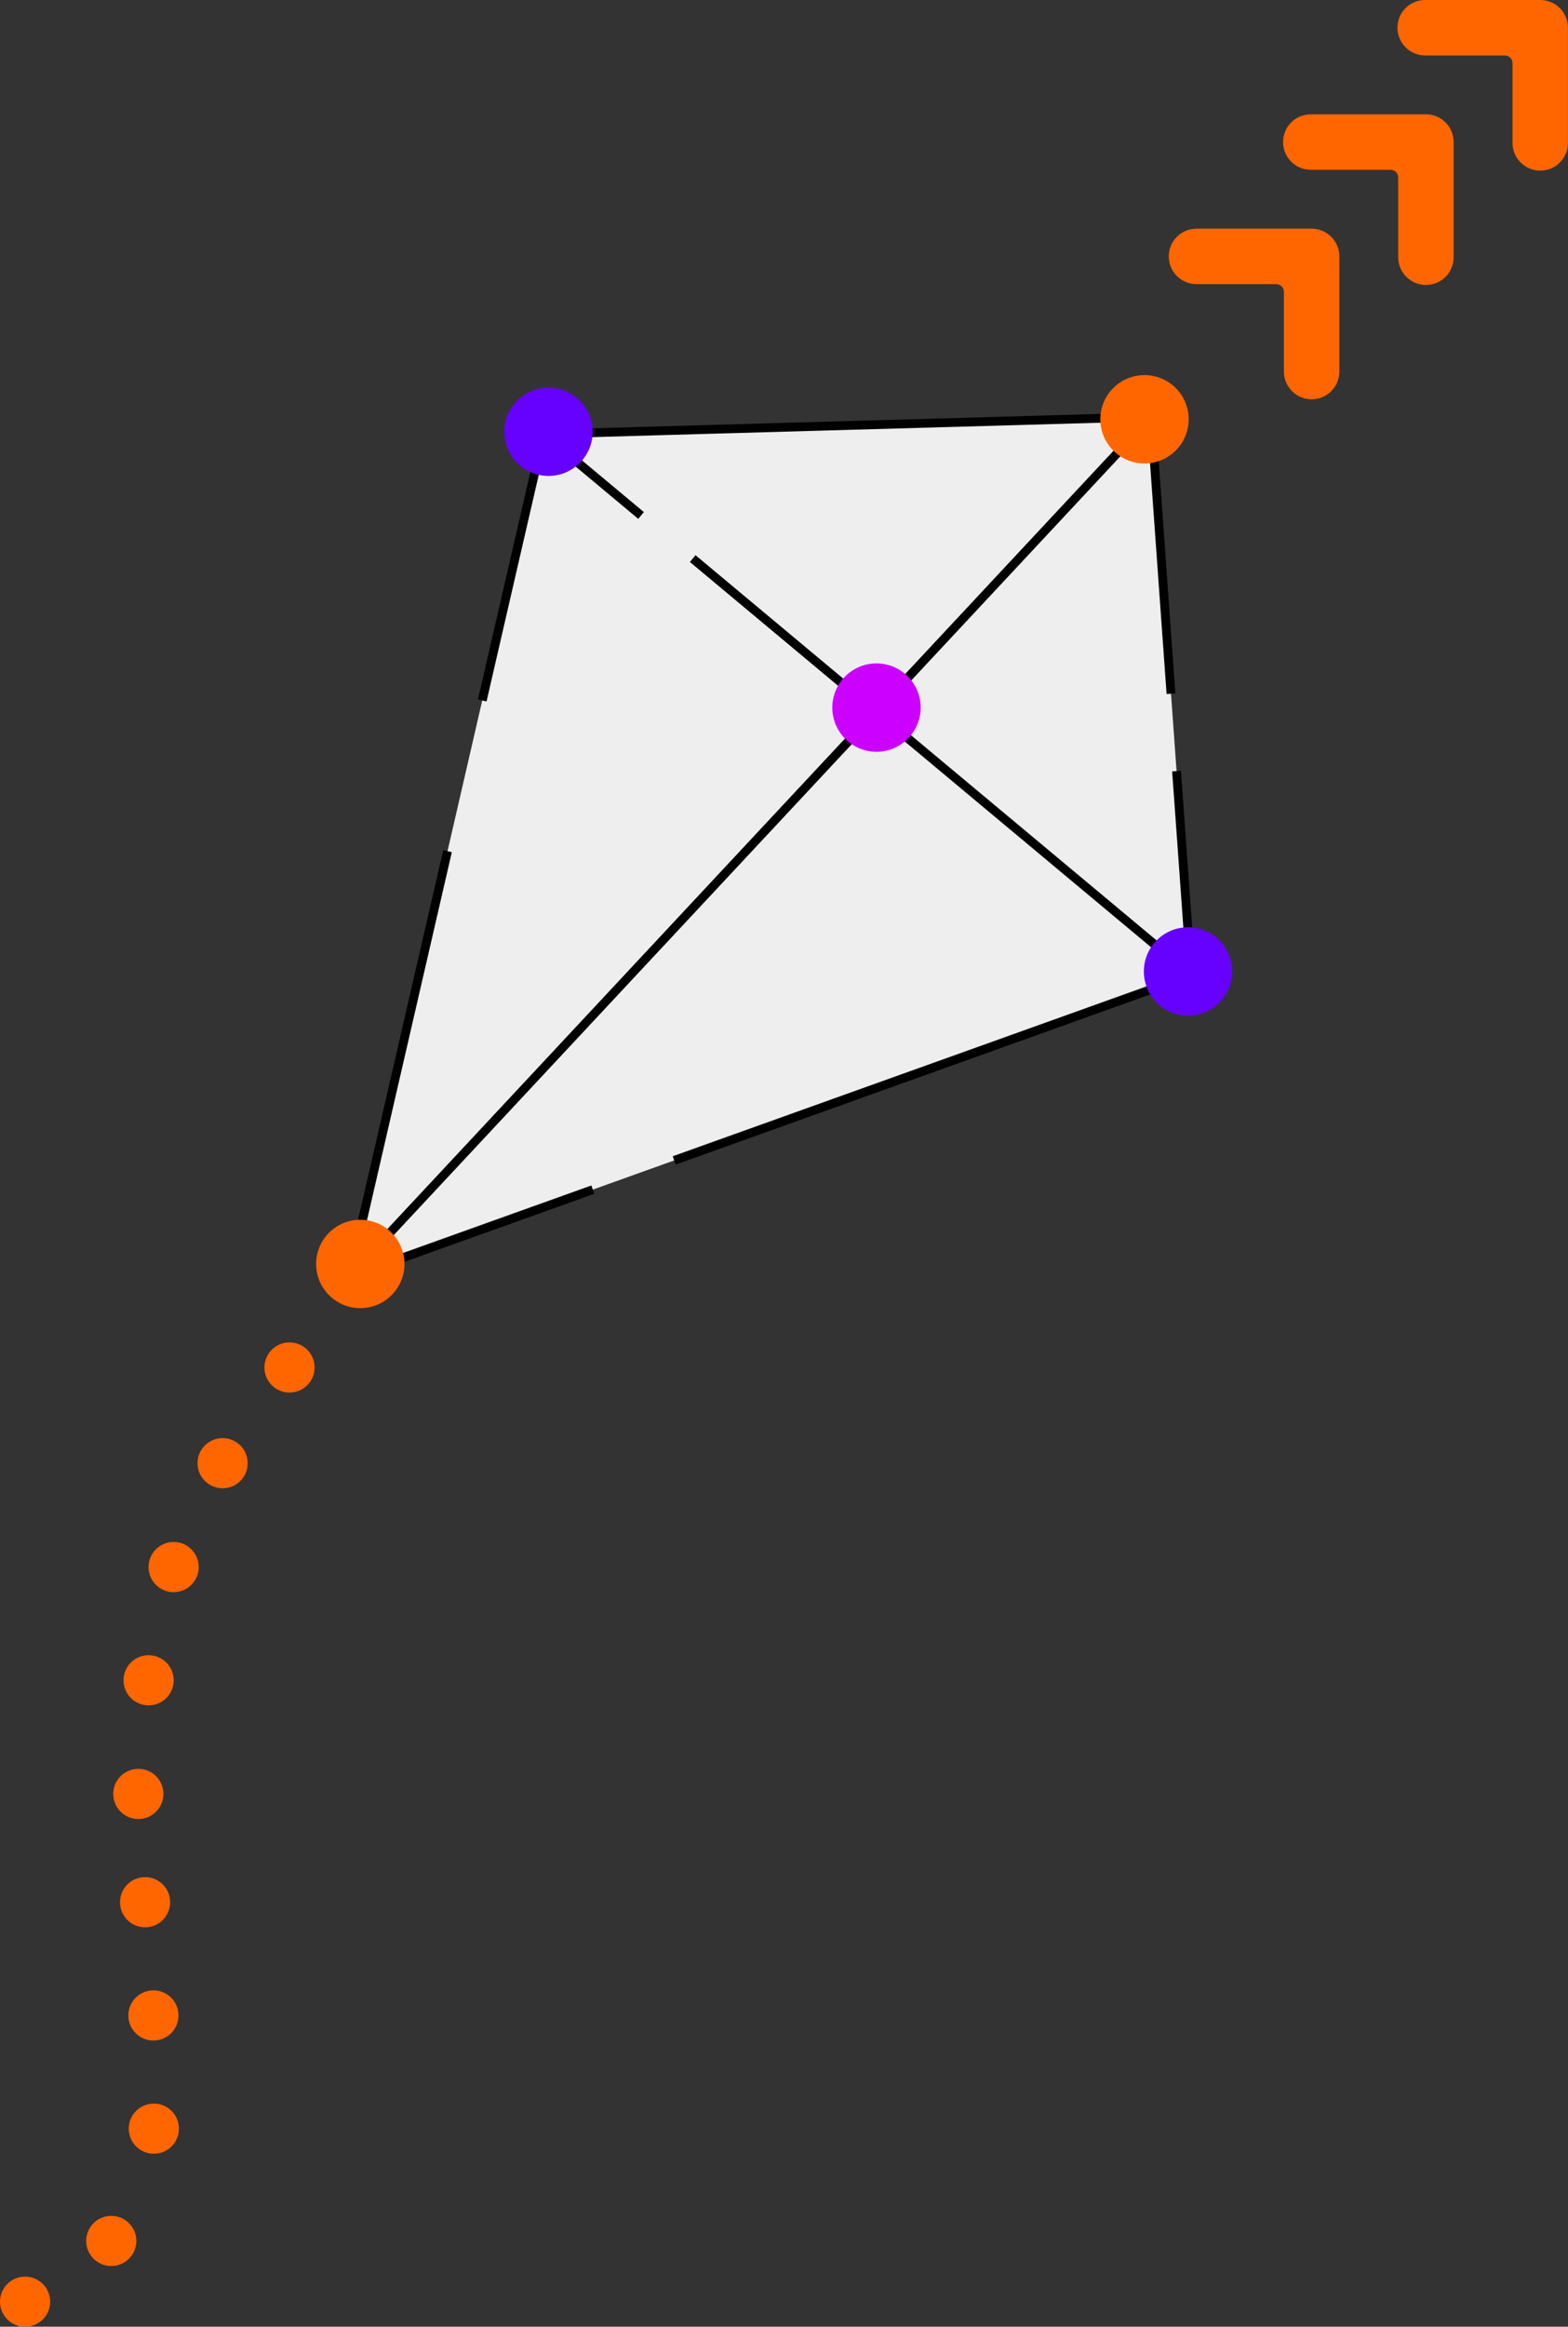 <?xml version="1.0" encoding="UTF-8"?><svg xmlns="http://www.w3.org/2000/svg" viewBox="0 0 266.95 396"><rect x="0" y="0" width="266.95" height="396" fill="#333333" stroke="none"/><defs><style>.d{fill:none;stroke:#000;stroke-miterlimit:10;stroke-width:1.5px;}.e{fill:#eee;}.f{fill:#f60;}.g{fill:#60f;}.h{fill:#c0f;}</style></defs><g id="a"/><g id="b"><g id="c"><g><polyline class="e" points="195.98 70.95 202.8 165.95 59.49 217.32 92.55 73.88 195.98 70.95"/><polyline class="d" points="82.1 119.22 92.55 73.88 195.98 70.95"/><polyline class="d" points="100.93 202.47 59.49 217.32 76.19 144.87"/><polyline class="d" points="200.3 131.24 200.63 135.75 202.8 165.95 170.87 177.4 114.78 197.5"/><polyline class="d" points="195.98 70.95 198.57 107.12 199.36 118.07"/><g><path class="f" d="M256.19,9.44c.35,0,.68,.14,.93,.38s.38,.58,.38,.93v13.57c0,2.6,2.12,4.72,4.72,4.72,1.26,0,2.45-.49,3.34-1.38s1.38-2.08,1.38-3.34V4.72c0-1.26-.49-2.45-1.38-3.34C264.67,.49,263.49,0,262.23,0h-19.6c-1.26,0-2.45,.49-3.34,1.38s-1.38,2.08-1.38,3.34c0,2.6,2.12,4.72,4.72,4.72h13.57Z"/><path class="f" d="M236.73,28.9c.35,0,.68,.14,.93,.38s.38,.58,.38,.93v13.57c0,2.6,2.12,4.72,4.72,4.72,1.26,0,2.45-.49,3.34-1.38s1.38-2.08,1.38-3.34V24.18c0-1.26-.49-2.45-1.38-3.34s-2.08-1.38-3.34-1.38h-19.6c-1.26,0-2.45,.49-3.34,1.38-.89,.89-1.38,2.08-1.38,3.34,0,2.6,2.12,4.72,4.72,4.72h13.57Z"/><path class="f" d="M217.27,48.36c.35,0,.68,.14,.93,.38s.38,.58,.38,.93v13.57c0,2.6,2.12,4.72,4.72,4.72,1.26,0,2.45-.49,3.34-1.38s1.38-2.08,1.38-3.34v-19.6c0-1.26-.49-2.45-1.38-3.34s-2.08-1.38-3.34-1.38h-19.6c-1.26,0-2.45,.49-3.34,1.38s-1.38,2.08-1.38,3.34c0,2.6,2.12,4.72,4.72,4.72h13.57Z"/></g><line class="d" x1="117.93" y1="95.07" x2="202.8" y2="165.95"/><line class="d" x1="92.55" y1="73.88" x2="109.14" y2="87.73"/><line class="d" x1="59.74" y1="216.93" x2="195.98" y2="70.95"/><circle class="g" cx="93.38" cy="73.48" r="7.52"/><circle class="g" cx="202.26" cy="165.34" r="7.52"/><circle class="f" cx="194.85" cy="71.36" r="7.52"/><circle class="h" cx="149.22" cy="120.43" r="7.52"/><circle class="f" cx="61.34" cy="215.12" r="7.52"/><circle class="f" cx="49.29" cy="232.74" r="4.27"/><circle class="f" cx="37.9" cy="249.03" r="4.27"/><circle class="f" cx="29.56" cy="266.71" r="4.27"/><circle class="f" cx="25.3" cy="285.98" r="4.27"/><circle class="f" cx="23.55" cy="305.32" r="4.27"/><circle class="f" cx="24.7" cy="323.75" r="4.27"/><circle class="f" cx="26.12" cy="343.02" r="4.27"/><circle class="f" cx="26.19" cy="362.29" r="4.27"/><circle class="f" cx="18.94" cy="381.4" r="4.27"/><circle class="f" cx="4.27" cy="391.74" r="4.27"/></g></g></g></svg>